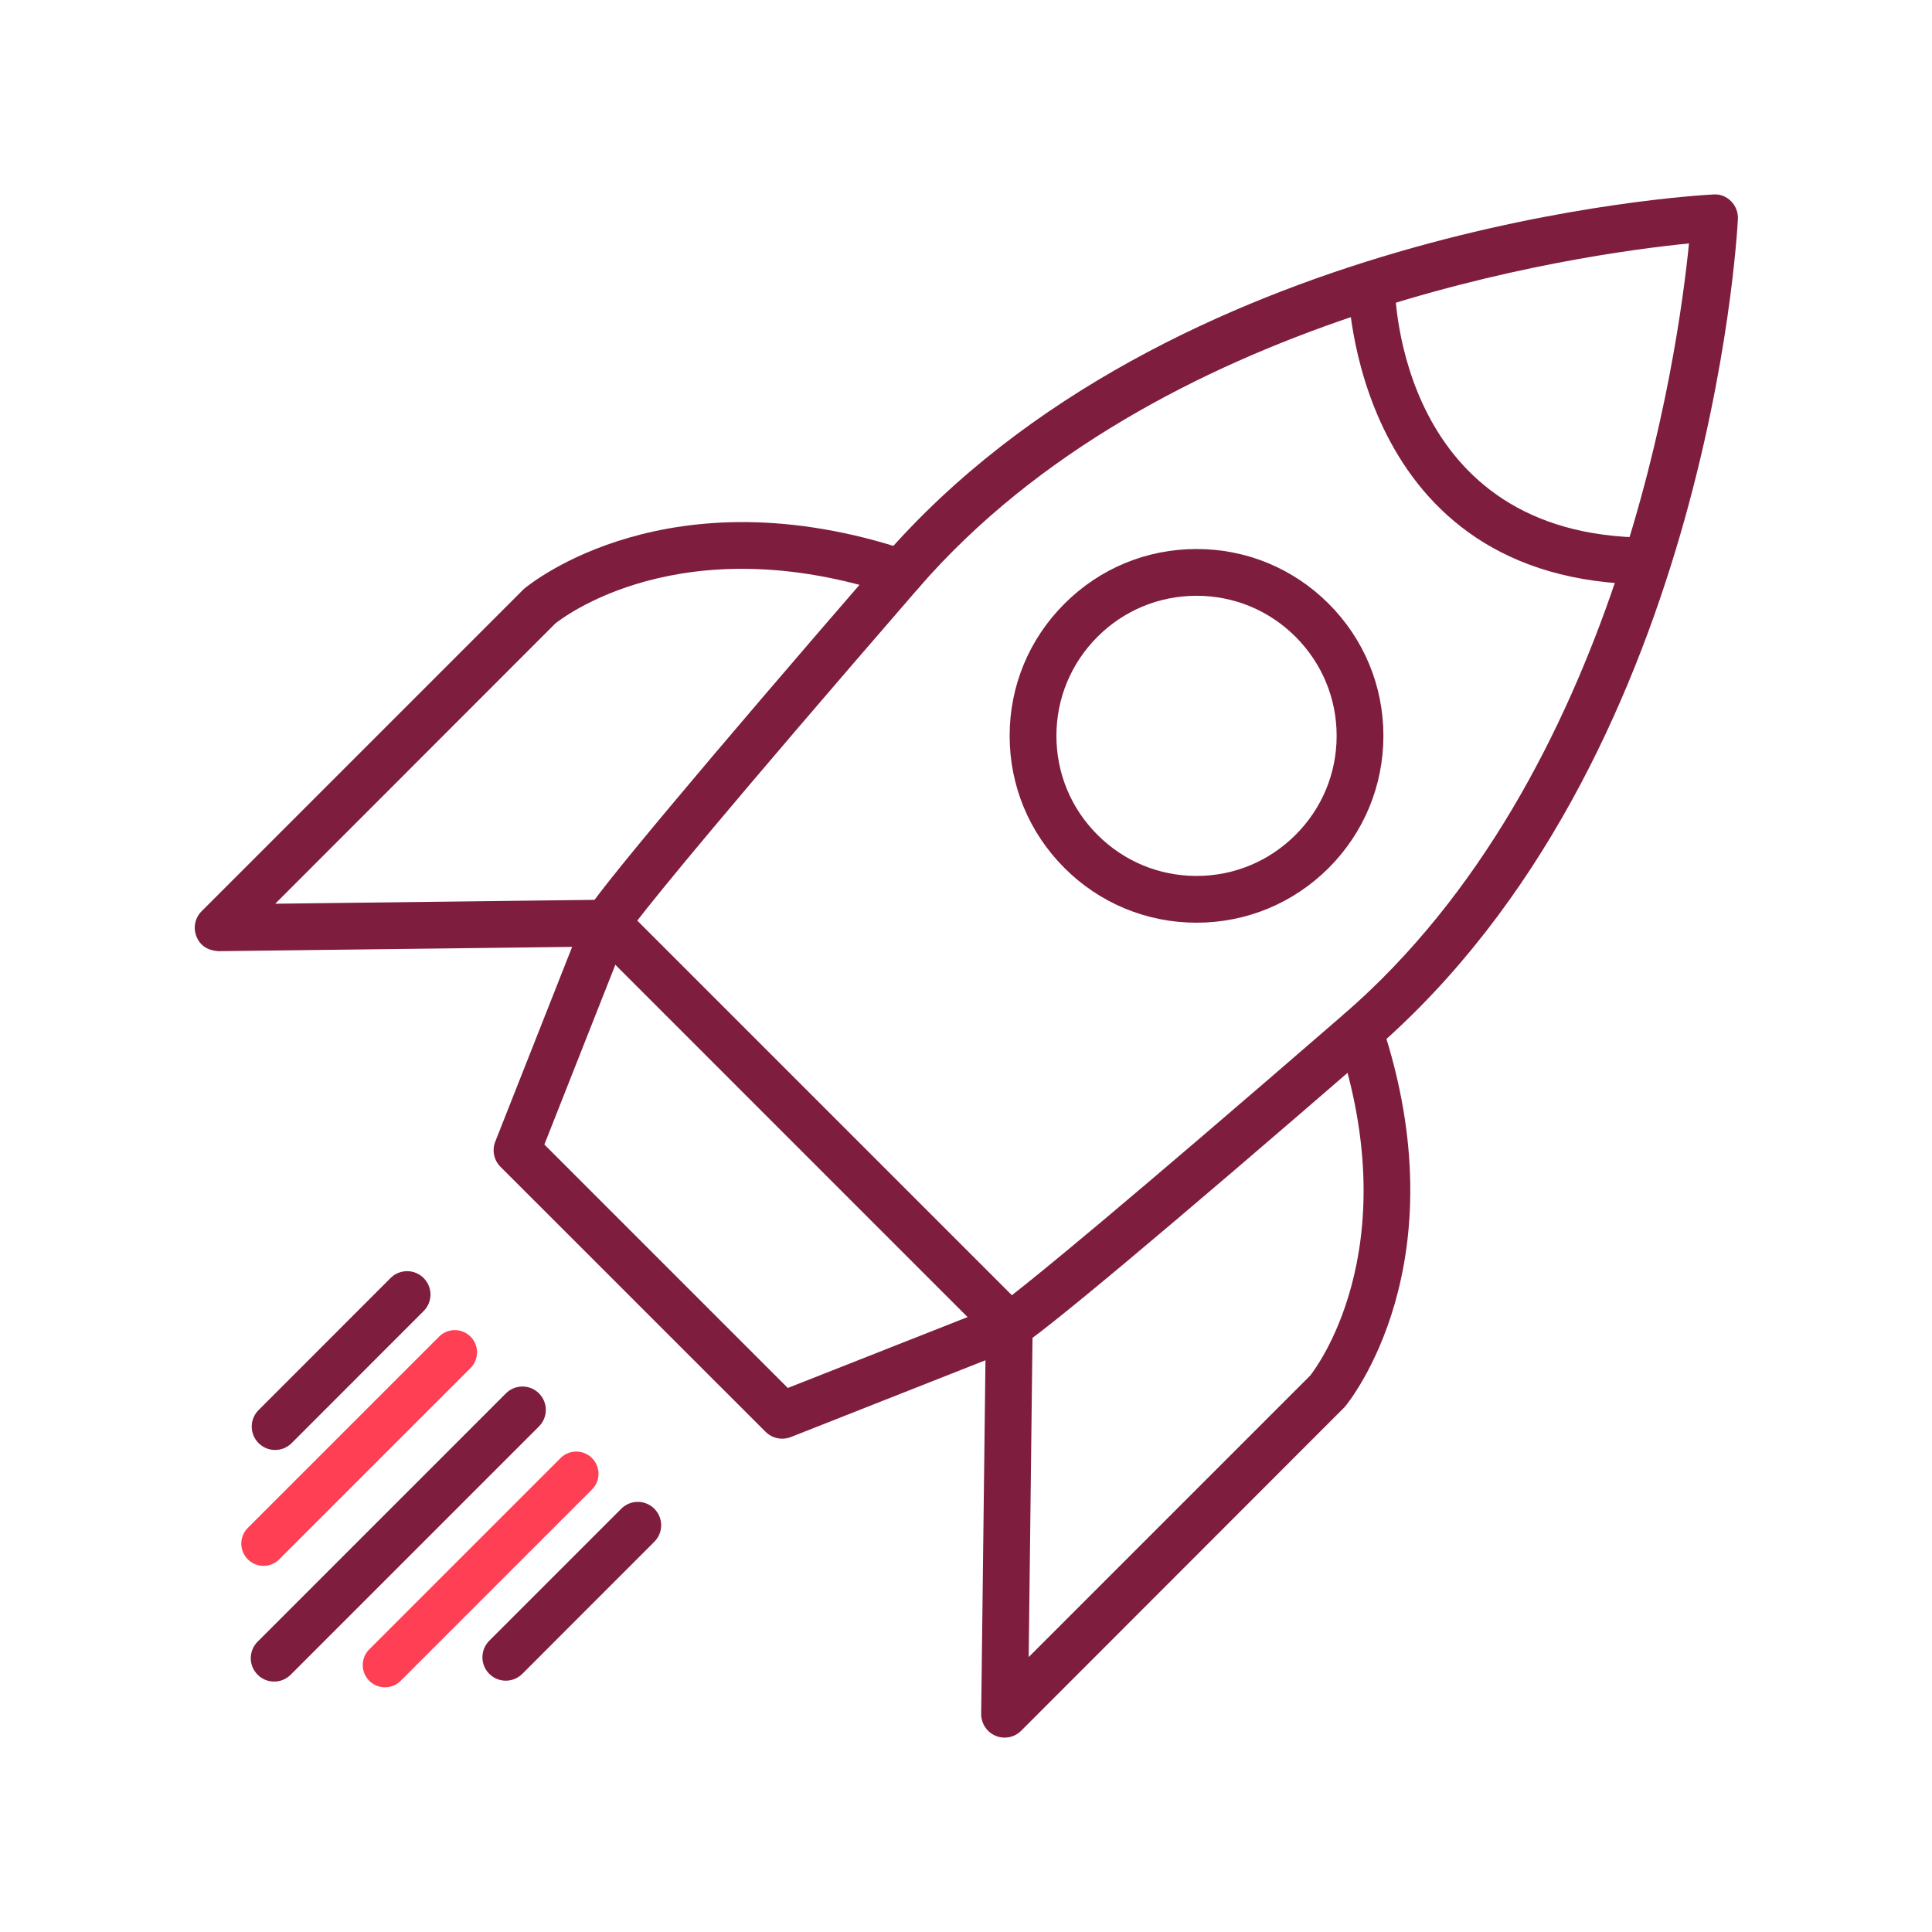 <?xml version="1.0" encoding="UTF-8"?>
<svg xmlns="http://www.w3.org/2000/svg" xmlns:xlink="http://www.w3.org/1999/xlink" width="1000" zoomAndPan="magnify" viewBox="0 0 750 750" height="1000" preserveAspectRatio="xMidYMid meet" version="1.0">
  <path fill="#7f1d3e" d="M 389.98 674.543 C 388.77 674.543 387.586 674.301 386.457 673.816 C 383.066 672.391 380.863 669.055 380.891 665.344 L 382.719 514.551 C 382.773 509.523 386.832 505.488 391.891 505.57 C 396.918 505.625 400.926 509.738 400.871 514.738 L 399.34 643.266 L 508.637 533.969 C 509.656 532.652 546.742 486.043 519.176 403.32 C 517.59 398.559 520.172 393.449 524.906 391.836 C 529.719 390.277 534.805 392.832 536.391 397.562 C 567.316 490.348 523.91 543.945 522.027 546.18 L 396.406 671.879 C 394.66 673.629 392.348 674.543 389.98 674.543 " fill-opacity="1" fill-rule="nonzero"></path>
  <path fill="#7f1d3e" d="M 247.391 357.383 L 320.082 430.078 L 392.805 502.801 C 403.078 494.812 434.004 469.691 521.84 393.582 C 628.582 301.098 651.414 137.199 655.664 94.496 C 612.93 98.738 448.957 121.664 356.551 228.293 C 281.113 315.348 255.781 346.52 247.391 357.383 Z M 391.809 523.723 C 389.441 523.723 387.129 522.809 385.383 521.059 L 229.102 364.754 C 226.41 362.09 225.688 358.059 227.219 354.641 C 230.043 348.375 273.262 296.711 342.836 216.406 C 454.309 87.773 656.578 75.934 665.102 75.492 C 667.926 75.281 670.188 76.332 672.016 78.137 C 673.816 79.957 674.785 82.457 674.652 85.031 C 674.219 93.57 662.359 295.824 533.727 407.301 C 453.449 476.902 401.785 520.094 395.52 522.914 C 394.336 523.453 393.074 523.723 391.809 523.723 " fill-opacity="1" fill-rule="nonzero"></path>
  <path fill="#7f1d3e" d="M 303.625 558.496 C 301.285 558.496 298.945 557.582 297.223 555.859 L 194.273 452.938 C 191.719 450.383 190.938 446.539 192.258 443.176 L 222.109 367.578 L 84.789 369.246 C 80.594 368.977 77.742 367.094 76.316 363.676 C 74.891 360.289 75.645 356.363 78.254 353.754 L 203.336 228.672 C 206.188 226.25 259.789 182.816 352.57 213.746 C 357.332 215.332 359.887 220.469 358.301 225.23 C 356.711 229.988 351.602 232.488 346.816 230.984 C 264.145 203.391 217.512 240.504 215.547 242.062 L 106.844 350.824 L 235.395 349.262 C 238.836 349.586 241.258 350.715 242.98 353.188 C 244.699 355.691 245.051 358.863 243.945 361.688 L 211.324 444.305 L 305.828 538.809 L 388.473 506.215 C 393.125 504.359 398.398 506.645 400.254 511.297 C 402.082 515.977 399.797 521.25 395.145 523.078 L 306.957 557.879 C 305.883 558.309 304.754 558.496 303.625 558.496 " fill-opacity="1" fill-rule="nonzero"></path>
  <path fill="#7f1d3e" d="M 106.789 562.879 C 104.477 562.879 102.137 561.992 100.387 560.219 C 96.836 556.668 96.836 550.914 100.387 547.391 L 151.621 496.129 C 155.172 492.578 160.898 492.578 164.449 496.129 C 168 499.68 168 505.406 164.449 508.957 L 113.215 560.219 C 111.441 561.992 109.129 562.879 106.789 562.879 " fill-opacity="1" fill-rule="nonzero"></path>
  <path fill="#7f1d3e" d="M 106.438 652.785 C 104.098 652.785 101.785 651.898 100.012 650.125 C 96.461 646.574 96.461 640.844 100.012 637.297 L 196.398 540.906 C 199.949 537.359 205.703 537.359 209.227 540.906 C 212.777 544.457 212.777 550.188 209.227 553.734 L 112.84 650.125 C 111.066 651.898 108.75 652.785 106.438 652.785 " fill-opacity="1" fill-rule="nonzero"></path>
  <path fill="#7f1d3e" d="M 196.344 652.438 C 194.031 652.438 191.691 651.547 189.918 649.773 C 186.395 646.223 186.395 640.496 189.918 636.945 L 241.176 585.688 C 244.727 582.137 250.453 582.137 254.004 585.688 C 257.555 589.234 257.555 594.965 254.004 598.516 L 202.773 649.773 C 200.996 651.547 198.656 652.438 196.344 652.438 " fill-opacity="1" fill-rule="nonzero"></path>
  <path fill="#7f1d3e" d="M 639.367 226.844 L 639.34 226.844 C 525.066 226.41 523.32 111.977 523.32 110.824 C 523.293 105.797 527.328 101.746 532.355 101.715 C 536.875 101.461 541.445 105.738 541.473 110.727 C 541.5 114.719 543.273 208.34 639.418 208.688 C 644.422 208.715 648.484 212.777 648.457 217.805 C 648.43 222.809 644.367 226.844 639.367 226.844 " fill-opacity="1" fill-rule="nonzero"></path>
  <path fill="#7f1d3e" d="M 464.504 231.281 C 449.953 231.281 436.316 236.926 426.043 247.199 C 415.77 257.473 410.098 271.137 410.098 285.633 C 410.098 300.18 415.77 313.844 426.043 324.09 C 436.316 334.363 449.953 340.039 464.504 340.039 C 479.023 340.039 492.66 334.363 502.934 324.09 C 513.207 313.844 518.883 300.18 518.883 285.633 C 518.883 271.137 513.207 257.473 502.934 247.199 C 492.66 236.926 479.023 231.281 464.504 231.281 Z M 464.504 358.191 C 445.113 358.191 426.906 350.633 413.215 336.945 C 399.5 323.23 391.941 305.023 391.941 285.633 C 391.941 266.27 399.5 248.062 413.215 234.371 C 426.906 220.656 445.113 213.125 464.504 213.125 C 483.867 213.125 502.074 220.656 515.789 234.371 C 529.477 248.062 537.035 266.27 537.035 285.633 C 537.035 305.023 529.477 323.23 515.789 336.945 C 502.074 350.633 483.867 358.191 464.504 358.191 " fill-opacity="1" fill-rule="nonzero"></path>
  <path stroke-linecap="round" transform="matrix(12.177, -12.177, 12.198, 12.198, 96.2, 605.331)" fill="none" stroke-linejoin="miter" d="M 0.5 -0 L 6.6 -0 " stroke="#ff3f53" stroke-width="1" stroke-opacity="1" stroke-miterlimit="4"></path>
  <path stroke-linecap="round" transform="matrix(12.177, -12.177, 12.198, 12.198, 143.349, 652.48)" fill="none" stroke-linejoin="miter" d="M 0.5 -0 L 6.6 -0 " stroke="#ff3f53" stroke-width="1" stroke-opacity="1" stroke-miterlimit="4"></path>
</svg>
